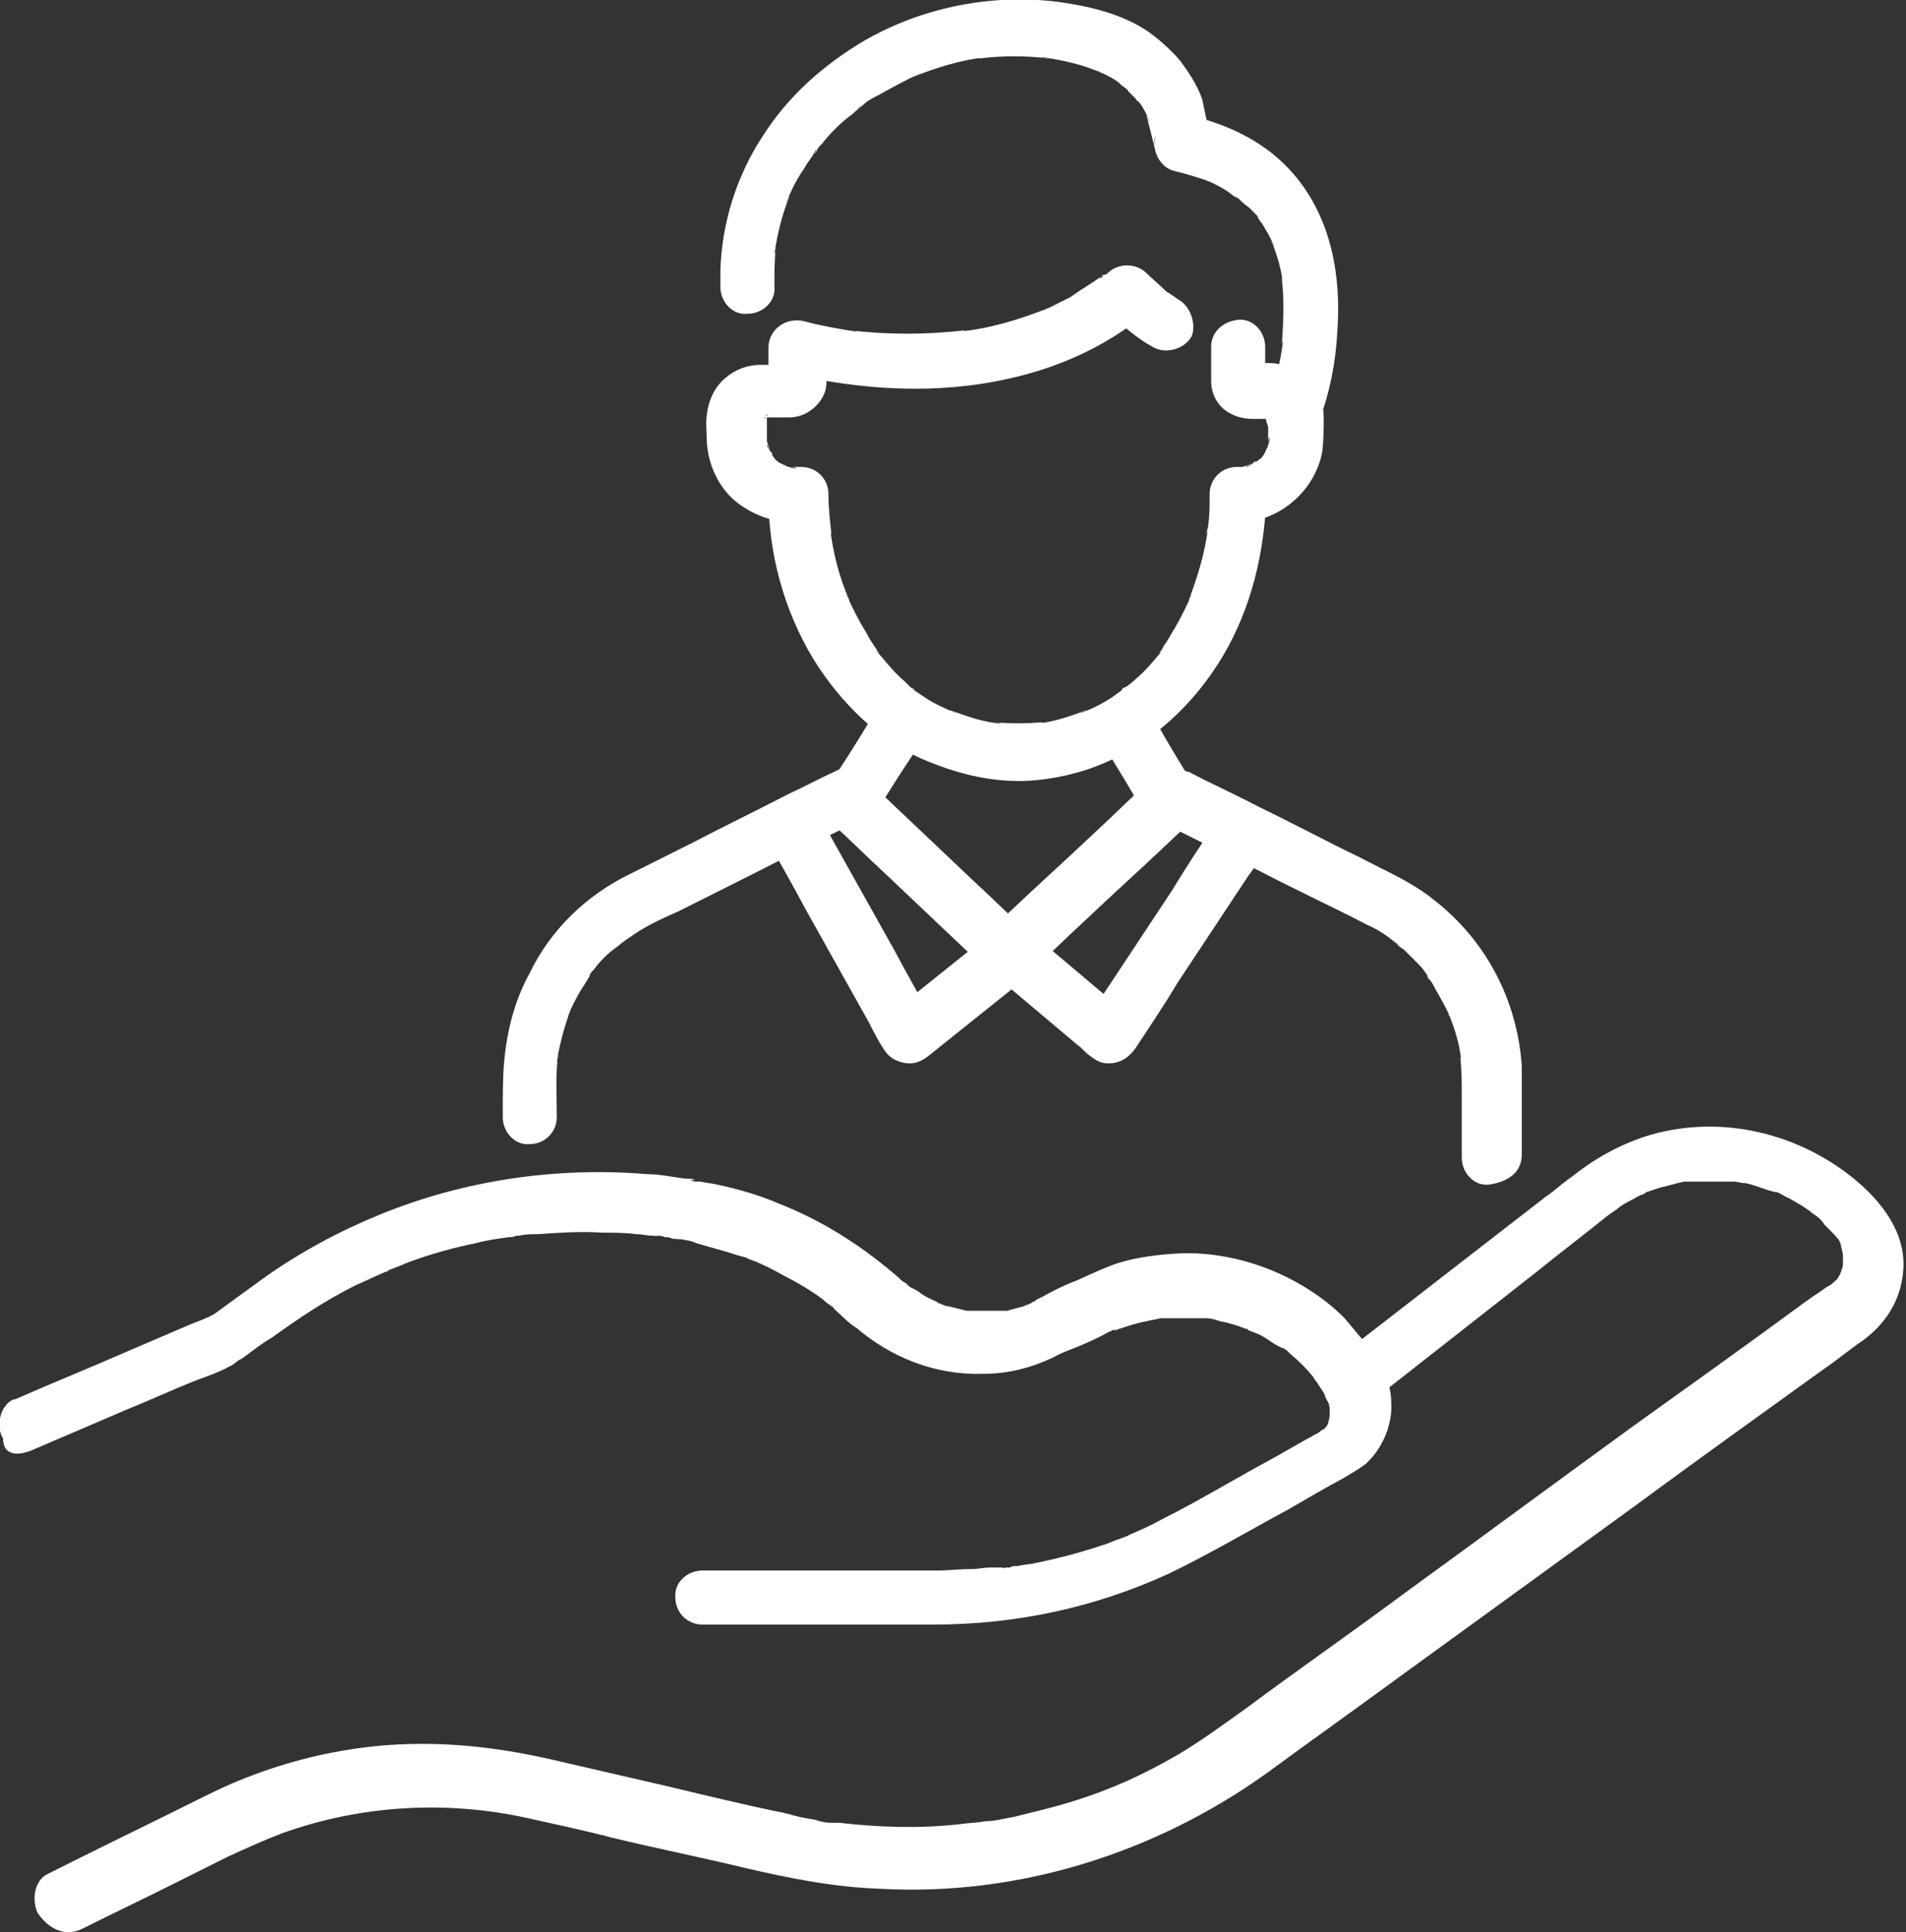 <?xml version="1.0" encoding="utf-8"?>
<!-- Generator: Adobe Illustrator 28.0.0, SVG Export Plug-In . SVG Version: 6.00 Build 0)  -->
<svg version="1.1" id="Ebene_1" xmlns="http://www.w3.org/2000/svg" xmlns:xlink="http://www.w3.org/1999/xlink" x="0px" y="0px"
	 width="127px" height="128.7px" viewBox="0 0 127 128.7" style="enable-background:new 0 0 127 128.7;" xml:space="preserve">
<rect x="0" y="0" width="127" height="128.7" fill="#333333" stroke="none"/>
<style type="text/css">
	.st0{fill:#FFFFFF;}
</style>
<g>
	<g>
		<g>
			<path class="st0" d="M2.1,96.6c2.1-0.9,4.2-1.8,6.3-2.7c1.5-0.6,3-1.3,4.5-1.9c0.8-0.3,1.7-0.6,2.4-1c0.3-0.1,0.5-0.4,0.8-0.5
				c0.7-0.5,1.3-1,2-1.4c1.8-1.3,3.6-2.5,5.6-3.5c0.7-0.3,1.3-0.6,2-0.9c0.1,0,0.1,0,0.2-0.1c-0.4,0.1-0.1,0,0,0
				c0.2-0.1,0.3-0.1,0.5-0.2c0.3-0.1,0.7-0.3,1-0.4c1.4-0.5,2.8-0.9,4.3-1.2c0.7-0.2,1.5-0.3,2.2-0.4c0.2,0,0.3,0,0.5-0.1
				c0.1,0,0.1,0,0.2,0c0.3,0,0,0,0,0c0.4-0.1,0.8-0.1,1.2-0.1c1.5-0.1,2.9-0.2,4.4-0.1c0.7,0,1.5,0,2.2,0.1c0.4,0,0.7,0.1,1.1,0.1
				c0.1,0,0.6,0.1,0.2,0c0.2,0,0.4,0,0.6,0.1c0.2,0,0.3,0,0.5,0.1c0.2,0,0.9,0.1,0.4,0c-0.4,0-0.1,0,0,0c0.4,0.1,0.8,0.1,1.2,0.3
				c0.7,0.2,1.4,0.4,2.1,0.6c0.3,0.1,0.6,0.2,1,0.3c0.1,0,0.3,0.1,0.5,0.2c0.1,0,0.2,0.1,0.3,0.1c0.3,0.1-0.3-0.1,0,0
				c0.7,0.3,1.3,0.6,2,1c0.6,0.3,1.3,0.7,1.9,1.1c0.3,0.2,0.6,0.4,0.8,0.6c0.1,0.1,0.3,0.2,0.4,0.3c0.1,0,0.3,0.2,0,0
				c0.1,0,0.1,0.1,0.2,0.2c0.7,0.6,1.5,1.6,2.6,1.6c-0.4-0.2-0.9-0.4-1.3-0.5c2.4,2.1,5.4,3.3,8.6,3.2c1.7,0,3.2-0.4,4.7-1.1
				c0.5-0.3,1.1-0.5,1.6-0.7c0.7-0.3,1.4-0.6,2.1-1c0,0,0.1,0,0.2-0.1c0.1,0,0.2-0.1,0.3-0.1c0,0-0.3,0.1-0.1,0.1
				c0.1,0,0.2-0.1,0.3-0.1c0.6-0.2,1.2-0.4,1.8-0.5c0.3-0.1,0.6-0.1,0.9-0.2c0,0-0.4,0-0.1,0c0,0,0.1,0,0.2,0c0.2,0,0.4,0,0.5,0
				c0.6,0,1.2,0,1.9,0c0.1,0,0.3,0,0.4,0c0.3,0-0.1,0-0.1,0s0.2,0,0.3,0c0.3,0,0.6,0.1,0.9,0.2c0.6,0.1,1.2,0.3,1.7,0.5
				c0.1,0,0.1,0,0.2,0.1c0.4,0.1-0.3-0.1,0,0c0.2,0.1,0.3,0.1,0.5,0.2c0.3,0.1,0.6,0.3,0.9,0.5s0.6,0.4,0.9,0.5
				c0.1,0,0.1,0.1,0.2,0.1c0,0,0.3,0.3,0.1,0.1c-0.2-0.2,0,0,0,0c0.1,0.1,0.1,0.1,0.2,0.2c0.5,0.4,1,0.9,1.5,1.5
				c0,0.1,0.1,0.1,0.1,0.2c0,0,0.3,0.3,0.1,0.1c-0.2-0.2,0,0,0,0c0.1,0.1,0.1,0.2,0.2,0.3c0.2,0.3,0.4,0.6,0.6,1
				c-0.1-0.3-0.2-0.6-0.3-0.9c0,0.4,0.1,0.7,0.3,1c0,0.1,0.1,0.1,0.1,0.2c0.1,0.2-0.1-0.1-0.1-0.2c0,0.1,0.1,0.3,0.1,0.4
				c0,0,0,0.3,0,0s0,0,0,0.1s0,0.3,0,0.4c0,0.2,0-0.2,0-0.2v0.2c0,0.1-0.1,0.3-0.1,0.4c0,0.2,0-0.2,0.1-0.2c0,0-0.1,0.2-0.1,0.3
				l-0.2,0.3c0-0.1,0.3-0.3,0.1-0.1c0,0-0.1,0.1-0.2,0.2l-0.1,0.1c-0.1,0.1,0.1-0.1,0.1-0.1c-0.1,0-0.2,0.1-0.3,0.2
				c-0.1,0-0.1,0.1-0.2,0.1c-1.1,0.6-2.1,1.2-3.2,1.8c-2.4,1.3-4.7,2.7-7.1,3.9c-0.7,0.4-1.4,0.7-2.1,1c-0.1,0-0.1,0.1-0.2,0.1
				c0.3-0.1,0.1,0,0,0c-0.2,0.1-0.3,0.1-0.5,0.2c-0.4,0.1-0.7,0.3-1.1,0.4c-1.5,0.5-3,0.9-4.5,1.2c-0.4,0.1-0.8,0.1-1.2,0.2
				c-0.2,0-0.4,0-0.5,0.1c-0.1,0-0.1,0-0.2,0c0,0-0.5,0.1-0.2,0c0.2,0,0,0-0.1,0s-0.2,0-0.3,0c-0.2,0-0.4,0-0.5,0
				c-0.4,0-0.8,0.1-1.2,0.1c-0.8,0-1.6,0.1-2.4,0.1c-2.6,0-5.2,0-7.8,0s-5.1,0-7.7,0h-0.1c-1,0-1.9,0.8-1.8,1.8c0,1,0.8,1.8,1.8,1.8
				c2.3,0,4.5,0,6.8,0c2.9,0,5.7,0,8.6,0c5.4,0,10.7-1.1,15.7-3.4c2.7-1.3,5.4-2.9,8-4.3c1.2-0.7,2.4-1.4,3.7-2.1
				c0.5-0.3,1-0.6,1.4-0.9c1.1-1,1.8-2.6,1.7-4.1c0-0.9-0.3-1.7-0.7-2.4c0.1,0.3,0.2,0.6,0.3,0.9c0-0.8-0.7-1.7-1.2-2.3
				c-0.5-0.6-1-1.2-1.5-1.8c-1-1-2.1-1.8-3.4-2.5c-2.4-1.3-5.3-2-8-1.8c-1.4,0.1-2.9,0.3-4.2,0.8c-0.8,0.3-1.6,0.7-2.3,1
				c-0.8,0.3-1.6,0.7-2.3,1.1c-0.2,0.1-0.3,0.1-0.5,0.3c-0.3,0.1,0.3-0.1,0,0c-0.1,0-0.1,0-0.2,0.1c-0.2,0.1-0.3,0.1-0.5,0.2
				c-0.4,0.1-0.7,0.2-1.1,0.3c-0.1,0-0.1,0-0.2,0c-0.2,0-0.5,0,0,0c-0.2,0-0.4,0-0.5,0c-0.4,0-0.8,0-1.2,0c-0.2,0-0.4,0-0.6,0
				c-0.1,0-0.4,0-0.1,0s-0.1,0-0.1,0c-0.4-0.1-0.8-0.2-1.2-0.3c-0.2,0-0.4-0.1-0.6-0.2c-0.1,0-0.1,0-0.2-0.1c-0.4-0.1,0.4,0.2,0,0
				s-0.7-0.3-1.1-0.6c-0.1-0.1-0.3-0.2-0.5-0.3c-0.1,0-0.1-0.1-0.2-0.1c0,0-0.4-0.3-0.1-0.1c0.2,0.1,0,0-0.1-0.1s-0.2-0.1-0.3-0.2
				c-0.4-0.3-0.8-0.6-1.4-0.6c0.4,0.2,0.9,0.4,1.3,0.5c-2.4-2.1-5-3.8-8-5c-1.4-0.6-2.8-1-4.2-1.3c-0.4-0.1-0.7-0.1-1.1-0.2
				c-0.1,0-0.1,0-0.2,0c-0.2,0-0.3,0-0.5-0.1c0.1,0,0.2,0,0.3,0c-0.1-0.1-0.4-0.1-0.6-0.1c-0.9-0.1-1.7-0.3-2.6-0.3
				c-6-0.5-12.2,0.4-17.8,2.7c-2.7,1.1-5.3,2.5-7.7,4.2c-1.1,0.8-2.2,1.6-3.3,2.4c-0.5,0.3-1.1,0.5-1.6,0.7
				c-1.4,0.6-2.8,1.2-4.2,1.8c-2.5,1.1-5,2.1-7.5,3.2H0.9C0,93.6-0.3,95,0.2,95.8C0.2,96.9,1.1,97,2.1,96.6L2.1,96.6z"/>
		</g>
	</g>
	<g>
		<g>
			<path class="st0" d="M5.4,128.5c2-1,4.1-2,6.1-3c1.2-0.6,2.4-1.2,3.6-1.8c1.3-0.6,2.4-1.1,3.7-1.6c5.3-1.9,11-2.2,16.4-1
				c1.8,0.4,3.7,0.8,5.6,1.3c2.9,0.7,5.9,1.3,8.8,2c3,0.7,6,1.3,9.1,1.4c9.2,0.5,18.3-2.4,25.7-7.7c3-2.2,6.1-4.4,9.1-6.6
				c5.1-3.7,10.2-7.4,15.3-11.1c4.2-3.1,8.4-6.1,12.7-9.2c0.9-0.6,1.7-1.3,2.6-1.9c1.5-1.1,2.5-2.6,2.7-4.5c0.3-2.6-1.4-4.8-3.4-6.4
				c-3.9-3.1-9.1-4.2-13.8-2.7c-1.8,0.6-3.4,1.5-4.9,2.7c-0.6,0.4-1.1,0.9-1.7,1.3c-4.4,3.4-8.9,6.9-13.3,10.3
				c-0.3,0.3-0.7,0.5-1,0.8c-0.8,0.6-0.6,2,0,2.6c0.8,0.8,1.8,0.6,2.6,0c3.7-2.9,7.4-5.8,11.1-8.7c1.6-1.3,3.2-2.5,4.8-3.8l0.1-0.1
				c0.1-0.1-0.1,0-0.2,0.2c0.2-0.2,0.6-0.4,0.8-0.6c0.4-0.3,0.9-0.5,1.4-0.8c0.1,0,0.3-0.1,0.4-0.2c-0.3,0.1,0,0,0,0
				c0.3-0.1,0.6-0.2,0.9-0.3c0.5-0.1,1.1-0.3,1.6-0.4c0.1,0,0.2,0,0.3,0c-0.4,0,0,0,0.1,0c0.3,0,0.6,0,0.9,0c0.5,0,1.1,0,1.6,0
				c0.1,0,0.2,0,0.3,0c-0.4,0,0.1,0,0.1,0c0.3,0,0.5,0.1,0.8,0.1c0.5,0.1,1,0.3,1.6,0.5c0.1,0,0.3,0.1,0.4,0.1
				c0.3,0.1-0.4-0.2,0.1,0c0.3,0.1,0.5,0.3,0.8,0.4c0.5,0.3,0.9,0.5,1.3,0.8c0,0,0.5,0.3,0.1,0.1c0.1,0.1,0.2,0.1,0.3,0.2
				c0.3,0.2,0.5,0.4,0.7,0.7c0.2,0.2,0.4,0.4,0.6,0.6c0,0,0.4,0.5,0.3,0.3s0.1,0.3,0.1,0.2c0,0.1,0.1,0.2,0.1,0.3
				c-0.2-0.4,0,0.1,0,0.1c0,0.1,0.1,0.3,0.1,0.5c-0.1-0.3,0-0.1,0,0s0,0.3,0,0.5c0,0.3,0,0,0,0c0,0.1,0,0.3-0.1,0.5
				c0,0.1-0.1,0.2-0.1,0.3c0.1-0.3,0,0,0,0c-0.1,0.1-0.1,0.2-0.2,0.3c-0.2,0.4,0.2-0.2-0.1,0.1c-0.1,0.1-0.5,0.4-0.3,0.3
				c0,0,0,0-0.1,0c-0.1,0.1-0.2,0.1-0.3,0.2c-0.4,0.3-0.9,0.6-1.3,0.9c-3.8,2.8-7.6,5.5-11.5,8.3c-5.1,3.7-10.1,7.4-15.2,11.1
				c-3.5,2.6-7.1,5.1-10.6,7.7c-1.4,1-2.9,2.1-4.4,3c-2.4,1.4-4.6,2.4-7.2,3.2c-1.3,0.4-2.6,0.7-3.8,1c-0.6,0.1-1.3,0.3-2,0.3
				c-0.4,0.1-1,0.1-1.7,0.2c-2.7,0.3-5.4,0.2-8-0.1c-0.1,0-0.5,0-0.2,0c-0.1,0-0.3,0-0.4,0c-0.3,0-0.7-0.1-1-0.2
				c-0.6-0.1-1.2-0.2-1.8-0.4c-0.2,0-0.3-0.1-0.5-0.1c-2.4-0.5-4.9-1.1-7.4-1.7c-2.6-0.6-5.2-1.2-7.8-1.8c-3.9-0.9-7.8-1.3-11.8-0.9
				c-2.9,0.3-5.8,1-8.6,2.1c-1.3,0.5-2.5,1.1-3.7,1.7c-2.6,1.3-5.1,2.5-7.7,3.8c-0.6,0.3-1.2,0.6-1.8,0.9c-0.9,0.4-1.1,1.7-0.7,2.6
				C3.4,128.7,4.5,128.9,5.4,128.5L5.4,128.5z"/>
		</g>
	</g>
	<g>
		<g>
			<g>
				<path class="st0" d="M101.4,76.9c0-0.9,0-1.9,0-2.8c0-1,0-2.1,0-3.1c-0.3-4.4-2.4-8.4-5.9-11.1c-1.5-1.2-3.2-1.9-4.9-2.8
					c-2.3-1.1-4.5-2.3-6.8-3.4c-1.5-0.8-3.1-1.5-4.6-2.3c0,0,0,0-0.1,0c-0.6-0.3-1.3-0.3-1.9,0s-0.9,0.9-0.9,1.6l0,0
					c0,1,0.8,1.9,1.8,1.8c1,0,1.8-0.8,1.8-1.8l0,0c-0.9,0.5-1.8,1.1-2.8,1.6c2.3,1.2,4.6,2.3,7,3.5c2.3,1.2,4.7,2.3,7,3.5
					c0.7,0.3,1.3,0.7,1.9,1.2c0.1,0,0.1,0.1,0.2,0.2c-0.5-0.4-0.1-0.1,0,0s0.3,0.2,0.4,0.3c0.3,0.3,0.6,0.6,0.9,0.9
					c0.3,0.3,0.5,0.6,0.7,0.9s-0.3-0.4-0.1-0.1c0,0.1,0.1,0.2,0.2,0.3c0.1,0.1,0.2,0.3,0.3,0.5c0.4,0.7,0.8,1.4,1.1,2.1
					c-0.1-0.1-0.1-0.3-0.2-0.4c0.5,1.1,0.8,2.3,0.9,3.4c0-0.2,0-0.3-0.1-0.5c0.1,0.9,0.1,1.8,0.1,2.8s0,2.1,0,3.1c0,0.3,0,0.5,0,0.8
					c0,1,0.8,1.9,1.8,1.8C100.6,78.7,101.4,78,101.4,76.9L101.4,76.9z"/>
			</g>
		</g>
		<g>
			<g>
				<path class="st0" d="M58.6,52.9L58.6,52.9c0-0.6-0.3-1.3-0.9-1.6s-1.3-0.3-1.9,0c-1.1,0.5-2.2,1.1-3.3,1.6
					c-2.1,1.1-4.2,2.1-6.3,3.2c-1.4,0.7-2.8,1.4-4.2,2.1c-2.9,1.4-5.3,3.7-6.7,6.6c-1,1.8-1.5,3.8-1.7,5.8c-0.1,1.1-0.1,2.3-0.1,3.4
					c0,0.1,0,0.3,0,0.4c0,1,0.8,1.9,1.8,1.8c1,0,1.8-0.8,1.8-1.8c0-1.4-0.1-2.9,0.1-4.2c0,0.2,0,0.3-0.1,0.5
					c0.2-1.2,0.5-2.3,0.9-3.4c-0.1,0.1-0.1,0.3-0.2,0.4c0.3-0.6,0.6-1.3,1-1.9c0.2-0.3,0.3-0.5,0.5-0.8c0-0.1,0.1-0.1,0.1-0.2
					c-0.3,0.5-0.1,0.2-0.1,0.1c0.1-0.2,0.3-0.3,0.4-0.5c0.4-0.5,0.9-1,1.5-1.4c0.1-0.1,0.6-0.5,0.1-0.1c0.1-0.1,0.3-0.2,0.4-0.3
					c0.3-0.2,0.6-0.4,0.9-0.6c0.8-0.5,1.7-0.9,2.6-1.3c3.2-1.6,6.4-3.2,9.5-4.8c0.9-0.4,1.8-0.9,2.7-1.3c-0.9-0.5-1.8-1.1-2.8-1.6
					l0,0c0,1,0.8,1.9,1.8,1.8C57.7,54.7,58.6,54,58.6,52.9L58.6,52.9z"/>
			</g>
		</g>
		<g>
			<g>
				<path class="st0" d="M57.9,48.1c-0.9,1.5-1.8,2.9-2.8,4.4c-0.4,0.7-0.3,1.7,0.3,2.3c1.2,1.1,2.4,2.3,3.6,3.4
					c1.9,1.8,3.8,3.6,5.7,5.4c0.4,0.4,0.9,0.8,1.3,1.2c0.7,0.7,1.9,0.7,2.6,0c1.2-1.1,2.4-2.3,3.6-3.4c1.9-1.8,3.9-3.6,5.8-5.4
					c0.4-0.4,0.9-0.8,1.3-1.3c0.6-0.5,0.7-1.6,0.3-2.3c-0.9-1.5-1.8-2.9-2.6-4.4c-0.5-0.8-1.7-1.2-2.6-0.7c-0.8,0.5-1.2,1.7-0.7,2.6
					c0.9,1.5,1.8,2.9,2.6,4.4c0.1-0.7,0.2-1.5,0.3-2.3c-1.2,1.1-2.4,2.3-3.6,3.4c-1.9,1.8-3.9,3.6-5.8,5.4c-0.4,0.4-0.9,0.8-1.3,1.3
					c0.9,0,1.8,0,2.6,0c-1.2-1.1-2.4-2.3-3.6-3.4c-1.9-1.8-3.8-3.6-5.7-5.4c-0.4-0.4-0.9-0.8-1.3-1.2c0.1,0.7,0.2,1.5,0.3,2.3
					c0.9-1.5,1.8-2.9,2.8-4.4c0.5-0.8,0.2-2.1-0.7-2.6C59.6,46.9,58.5,47.2,57.9,48.1L57.9,48.1z"/>
			</g>
		</g>
		<g>
			<g>
				<path class="st0" d="M51.1,55.9c0.9,1.6,1.8,3.2,2.6,4.7c1.4,2.5,2.8,5,4.2,7.5c0.3,0.6,0.6,1.2,1,1.8c0.3,0.5,0.8,0.8,1.4,0.9
					s1.1-0.1,1.6-0.5c2-1.6,4-3.2,6-4.8c0.3-0.2,0.6-0.4,0.8-0.7c-0.9,0-1.8,0-2.6,0c1.9,1.6,3.8,3.2,5.7,4.8
					c0.3,0.2,0.5,0.5,0.8,0.7c0.5,0.4,0.9,0.6,1.6,0.5c0.6-0.1,1-0.4,1.4-0.9c1-1.5,2-3,2.9-4.5c1.6-2.4,3.1-4.7,4.7-7.1
					c0.4-0.5,0.7-1.1,1.1-1.6c0.5-0.8,0.2-2.1-0.7-2.6c-0.9-0.5-2-0.2-2.6,0.7c-1,1.5-2,3-2.9,4.5c-1.6,2.4-3.1,4.7-4.7,7.1
					c-0.4,0.5-0.7,1.1-1.1,1.6c1-0.1,2-0.3,2.9-0.4c-1.9-1.6-3.8-3.2-5.7-4.8c-0.3-0.2-0.5-0.5-0.8-0.7c-0.4-0.3-0.8-0.6-1.3-0.5
					c-0.5,0-0.9,0.2-1.3,0.5c-2,1.6-4,3.2-6,4.8c-0.3,0.2-0.6,0.4-0.8,0.7c1,0.1,2,0.3,2.9,0.4c-0.9-1.6-1.8-3.2-2.6-4.7
					c-1.4-2.5-2.8-5-4.2-7.5c-0.3-0.6-0.6-1.2-1-1.8c-0.5-0.8-1.7-1.2-2.6-0.7C50.9,53.9,50.6,54.9,51.1,55.9L51.1,55.9z"/>
			</g>
		</g>
		<g>
			<g>
				<path class="st0" d="M78.6,20c-0.2-0.1-0.4-0.3-0.6-0.4c-0.1-0.1-0.2-0.1-0.3-0.2c-0.3-0.3,0.3,0.3,0,0
					c-0.4-0.4-0.9-0.8-1.3-1.2c-0.7-0.7-1.9-0.7-2.6,0c0,0-0.1,0.1-0.2,0.1c-0.1,0.1-0.1,0.1-0.2,0.2c0,0,0,0-0.1,0
					c-0.2,0.1,0.3-0.3,0.3-0.2c0,0-0.1,0.1-0.2,0.1c-0.7,0.5-1.4,0.9-2.1,1.4c-0.6,0.3-1.2,0.6-1.8,0.9c0.1-0.1,0.3-0.1,0.4-0.2
					c-2,0.8-4,1.4-6.1,1.6c0.2,0,0.3,0,0.5-0.1c-2.6,0.3-5.1,0.3-7.7,0c0.2,0,0.3,0,0.5,0.1c-1.2-0.2-2.4-0.4-3.5-0.7
					c-1.2-0.3-2.4,0.5-2.4,1.8c0,0.8,0,1.6,0,2.3c0-0.2,0-0.3,0.1-0.5c0,0,0,0.1,0,0.2c0.1-0.1,0.1-0.3,0.2-0.4
					c-0.1,0.3,0.3-0.3,0.1-0.1c-0.1,0.1,0.4-0.3,0.1-0.1c0.1-0.1,0.3-0.1,0.4-0.2c0,0-0.1,0-0.2,0c0.2,0,0.3,0,0.5-0.1
					c-0.6,0-1.1,0-1.7,0c-0.9,0-1.7,0.3-2.4,0.9s-1.1,1.5-1.2,2.4c-0.1,0.6,0,1.3,0,1.9c0.1,1.4,0.7,2.8,1.8,3.8
					c1.2,1,2.6,1.5,4.1,1.5c-0.6-0.6-1.2-1.2-1.8-1.8c0,3.8,1,7.6,3,10.9c1.8,2.9,4.4,5.5,7.6,6.8c1.7,0.7,3.5,1.2,5.4,1.3
					c1.7,0.1,3.5-0.2,5.1-0.7c3.4-1.1,6.3-3.4,8.4-6.4c2.2-3.1,3.3-6.8,3.6-10.5c0-0.5,0-0.9,0-1.4c-0.6,0.6-1.2,1.2-1.8,1.8
					c2.6,0,5.1-2,5.6-4.7c0.1-0.8,0.1-1.5,0.1-2.3c0-1.6-1.1-3.1-2.7-3.5c-0.8-0.2-1.6-0.1-2.4-0.1c0.2,0,0.3,0,0.5,0.1
					c0,0-0.1,0-0.2,0c0.1,0.1,0.3,0.1,0.4,0.2c-0.3-0.1,0.3,0.3,0.1,0.1c-0.1-0.1,0.3,0.4,0.1,0.1c0.1,0.1,0.1,0.3,0.2,0.4
					c0,0,0-0.1,0-0.2c0,0.2,0,0.3,0.1,0.5c0-0.8,0-1.6,0-2.3c0-1-0.8-1.9-1.8-1.8s-1.8,0.8-1.8,1.8c0,0.8,0,1.5,0,2.3
					c0,0.9,0.5,1.8,1.4,2.2c0.4,0.2,0.9,0.3,1.4,0.3s0.9,0,1.4,0c-0.2,0-0.3,0-0.5-0.1c0.1,0,0.3,0,0.4,0.1
					c-0.1-0.1-0.3-0.1-0.4-0.2c0.1,0,0.2,0.1,0.3,0.1c0.3,0.1-0.4-0.3-0.1,0s-0.2-0.4,0-0.1c0,0.1,0.1,0.2,0.1,0.3
					c-0.1-0.1-0.1-0.3-0.2-0.4c0,0.1,0.1,0.3,0.1,0.4c0-0.2,0-0.3-0.1-0.5c0,0.3,0,0.7,0,1s0,0.7,0,1.1c0-0.2,0-0.3,0.1-0.5
					c0,0.3-0.1,0.6-0.3,1c0.1-0.1,0.1-0.3,0.2-0.4c-0.1,0.2-0.2,0.4-0.3,0.6l-0.1,0.2c0,0,0.3-0.4,0.1-0.2c-0.1,0.1-0.1,0.2-0.3,0.3
					c-0.1,0.1-0.1,0.1-0.3,0.2c-0.1,0.1-0.3,0.1,0.1-0.1l-0.1,0.1c-0.2,0.1-0.4,0.3-0.6,0.3c0.1-0.1,0.3-0.1,0.4-0.2
					c-0.3,0.1-0.6,0.2-1,0.3c0.2,0,0.3,0,0.5-0.1c-0.2,0-0.3,0-0.5,0c-1,0-1.8,0.8-1.8,1.8c0,0.9,0,1.8-0.2,2.7c0-0.2,0-0.3,0.1-0.5
					c-0.2,1.7-0.7,3.3-1.3,4.9c0.1-0.1,0.1-0.3,0.2-0.4c-0.3,0.7-0.7,1.5-1.1,2.2c-0.2,0.3-0.4,0.7-0.6,1c-0.1,0.1-0.2,0.3-0.3,0.5
					c0,0-0.3,0.3,0,0.1c0.2-0.3,0,0-0.1,0.1c-0.5,0.6-1,1.2-1.6,1.7c-0.3,0.3-0.6,0.5-0.9,0.7c-0.2,0.2,0.4-0.3,0.1-0.1
					c-0.1,0-0.1,0.1-0.2,0.2c-0.1,0.1-0.3,0.2-0.4,0.3c-0.7,0.5-1.5,0.9-2.3,1.2c0.1-0.1,0.3-0.1,0.4-0.2c-1.1,0.4-2.2,0.8-3.4,0.9
					c0.2,0,0.3,0,0.5-0.1c-1.1,0.1-2.2,0.1-3.3,0c0.2,0,0.3,0,0.5,0.1c-1.2-0.1-2.3-0.5-3.4-0.9c0.1,0.1,0.3,0.1,0.4,0.2
					c-0.7-0.3-1.4-0.6-2-1c-0.3-0.2-0.6-0.4-0.9-0.6l-0.1-0.1c0,0,0.4,0.3,0.2,0.1c0,0-0.1-0.1-0.2-0.1c-0.1-0.1-0.3-0.3-0.4-0.4
					c-0.6-0.5-1.1-1.1-1.6-1.7c-0.1-0.1-0.3-0.3-0.3-0.4c-0.1-0.1,0.2,0.3,0.2,0.2l-0.1-0.1c-0.1-0.1-0.1-0.2-0.2-0.3
					c-0.2-0.3-0.4-0.6-0.6-1c-0.5-0.8-0.9-1.6-1.3-2.5c0.1,0.1,0.1,0.3,0.2,0.4c-0.7-1.6-1.1-3.2-1.3-4.9c0,0.2,0,0.3,0.1,0.5
					c-0.1-0.9-0.2-1.8-0.2-2.7c0-1-0.8-1.8-1.8-1.8c-0.3,0-0.5,0-0.8,0c0.2,0,0.3,0,0.5,0.1c-0.3,0-0.6-0.1-1-0.3
					c0.1,0.1,0.3,0.1,0.4,0.2c-0.2-0.1-0.4-0.2-0.6-0.3l-0.2-0.1c0,0,0.4,0.3,0.2,0.1c-0.1-0.1-0.2-0.1-0.3-0.3
					c-0.1-0.1-0.1-0.1-0.2-0.3c-0.1-0.1-0.1-0.3,0.1,0.1l-0.1-0.1c-0.1-0.2-0.3-0.4-0.3-0.6c0.1,0.1,0.1,0.3,0.2,0.4
					c-0.1-0.3-0.2-0.6-0.3-1c0,0.2,0,0.3,0.1,0.5c0-0.3,0-0.7,0-1.1c0-0.3,0-0.7,0-1c0,0.2,0,0.3-0.1,0.5c0-0.1,0-0.3,0.1-0.4
					c-0.1,0.1-0.1,0.3-0.2,0.4c0-0.1,0.1-0.2,0.1-0.3c0.1-0.3-0.3,0.4,0,0.1s-0.4,0.2-0.1,0c0.1,0,0.2-0.1,0.3-0.1
					c-0.1,0.1-0.3,0.1-0.4,0.2c0.1,0,0.3-0.1,0.4-0.1c-0.2,0-0.3,0-0.5,0.1c0.5,0,1,0,1.4,0c0.2,0,0.4,0,0.5,0
					c1.1,0,2.1-0.8,2.4-1.8c0.1-0.5,0.1-1.1,0.1-1.7c0-0.4,0-0.8,0-1.2c-0.8,0.6-1.6,1.2-2.4,1.8c4.8,1.1,9.8,1.4,14.6,0.3
					c2.7-0.6,5.4-1.7,7.7-3.3c0.5-0.3,1-0.7,1.5-1.1c-0.9,0-1.8,0-2.6,0c0.9,0.9,1.8,1.7,2.9,2.3c0.8,0.5,2.1,0.2,2.6-0.7
					C79.7,21.7,79.4,20.5,78.6,20L78.6,20z"/>
			</g>
		</g>
		<g>
			<g>
				<path class="st0" d="M87.9,28c0.7-1.8,1.1-3.9,1.2-5.8c0.3-3.8-0.4-7.7-2.9-10.6c-1.8-2.1-4.3-3.3-6.9-3.9
					c0.4,0.8,0.9,1.5,1.3,2.3c0.2-0.6-0.1-1.4-0.2-2c-0.1-0.5-0.2-0.9-0.3-1.4c-0.3-0.9-0.9-1.8-1.5-2.6c-0.6-0.7-1.4-1.4-2.1-1.9
					c-1.5-1-3.2-1.5-4.9-1.8C70,0,68.4-0.1,66.7,0c-3.2,0.2-6.3,1.1-9.1,2.7c-2.7,1.6-5.1,3.7-6.8,6.4c-1.7,2.6-2.7,5.7-2.8,8.9
					c0,0.4,0,0.8,0,1.1c0,1,0.8,1.9,1.8,1.8c1,0,1.9-0.8,1.8-1.8c0-0.9,0-1.8,0.1-2.7c0,0.2,0,0.3-0.1,0.5c0.2-1.3,0.5-2.6,1-3.8
					c-0.1,0.1-0.1,0.3-0.2,0.4c0.3-0.8,0.7-1.6,1.2-2.3c0.2-0.4,0.5-0.7,0.7-1.1c0,0,0-0.1,0.1-0.1c0.1-0.2-0.1,0.2-0.1,0.2
					c0.1,0,0.1-0.2,0.2-0.3c0.1-0.2,0.3-0.3,0.4-0.5c0.6-0.7,1.2-1.3,1.9-1.8c0.1-0.1,0.3-0.3,0.5-0.4l0.1-0.1c0,0-0.4,0.3-0.2,0.1
					c0.1-0.1,0.2-0.1,0.3-0.2c0.3-0.3,0.7-0.5,1.1-0.7c0.9-0.5,1.8-1,2.7-1.4C61.2,5,61,5,60.9,5.1C62.4,4.5,64,4,65.7,3.8
					c-0.2,0-0.3,0-0.5,0.1c1.6-0.2,3.2-0.2,4.7,0c-0.2,0-0.3,0-0.5-0.1c1.4,0.2,2.8,0.5,4.1,1.1c-0.1-0.1-0.3-0.1-0.4-0.2
					c0.4,0.2,0.9,0.4,1.3,0.7c0.2,0.1,0.3,0.3,0.5,0.4c-0.5-0.3-0.1-0.1,0,0s0.2,0.1,0.3,0.3c0.2,0.2,0.3,0.3,0.5,0.5
					c0,0.1,0.1,0.1,0.2,0.2c-0.4-0.5-0.1-0.1,0,0c0.3,0.4,0.5,0.8,0.7,1.3c-0.1-0.1-0.1-0.3-0.2-0.4c0.1,0.4,0.2,0.8,0.3,1.2
					c0.1,0.4,0.2,0.8,0.3,1.2c0-0.2,0-0.3-0.1-0.5l0,0c0-0.2,0-0.3,0.1-0.5l0,0c-0.3,0.9,0.3,2.1,1.3,2.3c0.8,0.2,1.5,0.4,2.3,0.7
					c-0.1-0.1-0.3-0.1-0.4-0.2c0.6,0.3,1.3,0.6,1.8,1c0.1,0.1,0.3,0.2,0.4,0.3c0.3,0.3-0.3-0.3-0.1-0.1c0.1,0,0.1,0.1,0.2,0.1
					c0.2,0.2,0.4,0.4,0.7,0.6c0.2,0.2,0.4,0.4,0.6,0.6c0.1,0.1,0.3,0.4-0.1-0.1c0,0,0.1,0.1,0.1,0.2c0.1,0.1,0.2,0.3,0.3,0.4
					c0.3,0.5,0.6,1,0.8,1.5c-0.1-0.1-0.1-0.3-0.2-0.4c0.4,1,0.7,2,0.8,3c0-0.2,0-0.3-0.1-0.5c0.2,1.6,0.1,3.1,0,4.7
					c0-0.2,0-0.3,0.1-0.5c-0.2,1.4-0.5,2.9-1,4.2c0,0.1,0,0.2-0.1,0.3c-0.2,0.4,0,1.1,0.2,1.4c0.2,0.4,0.7,0.7,1.1,0.8
					c0.5,0.1,1,0.1,1.4-0.2C87.5,28.9,87.7,28.5,87.9,28L87.9,28z"/>
			</g>
		</g>
	</g>
</g>
</svg>
